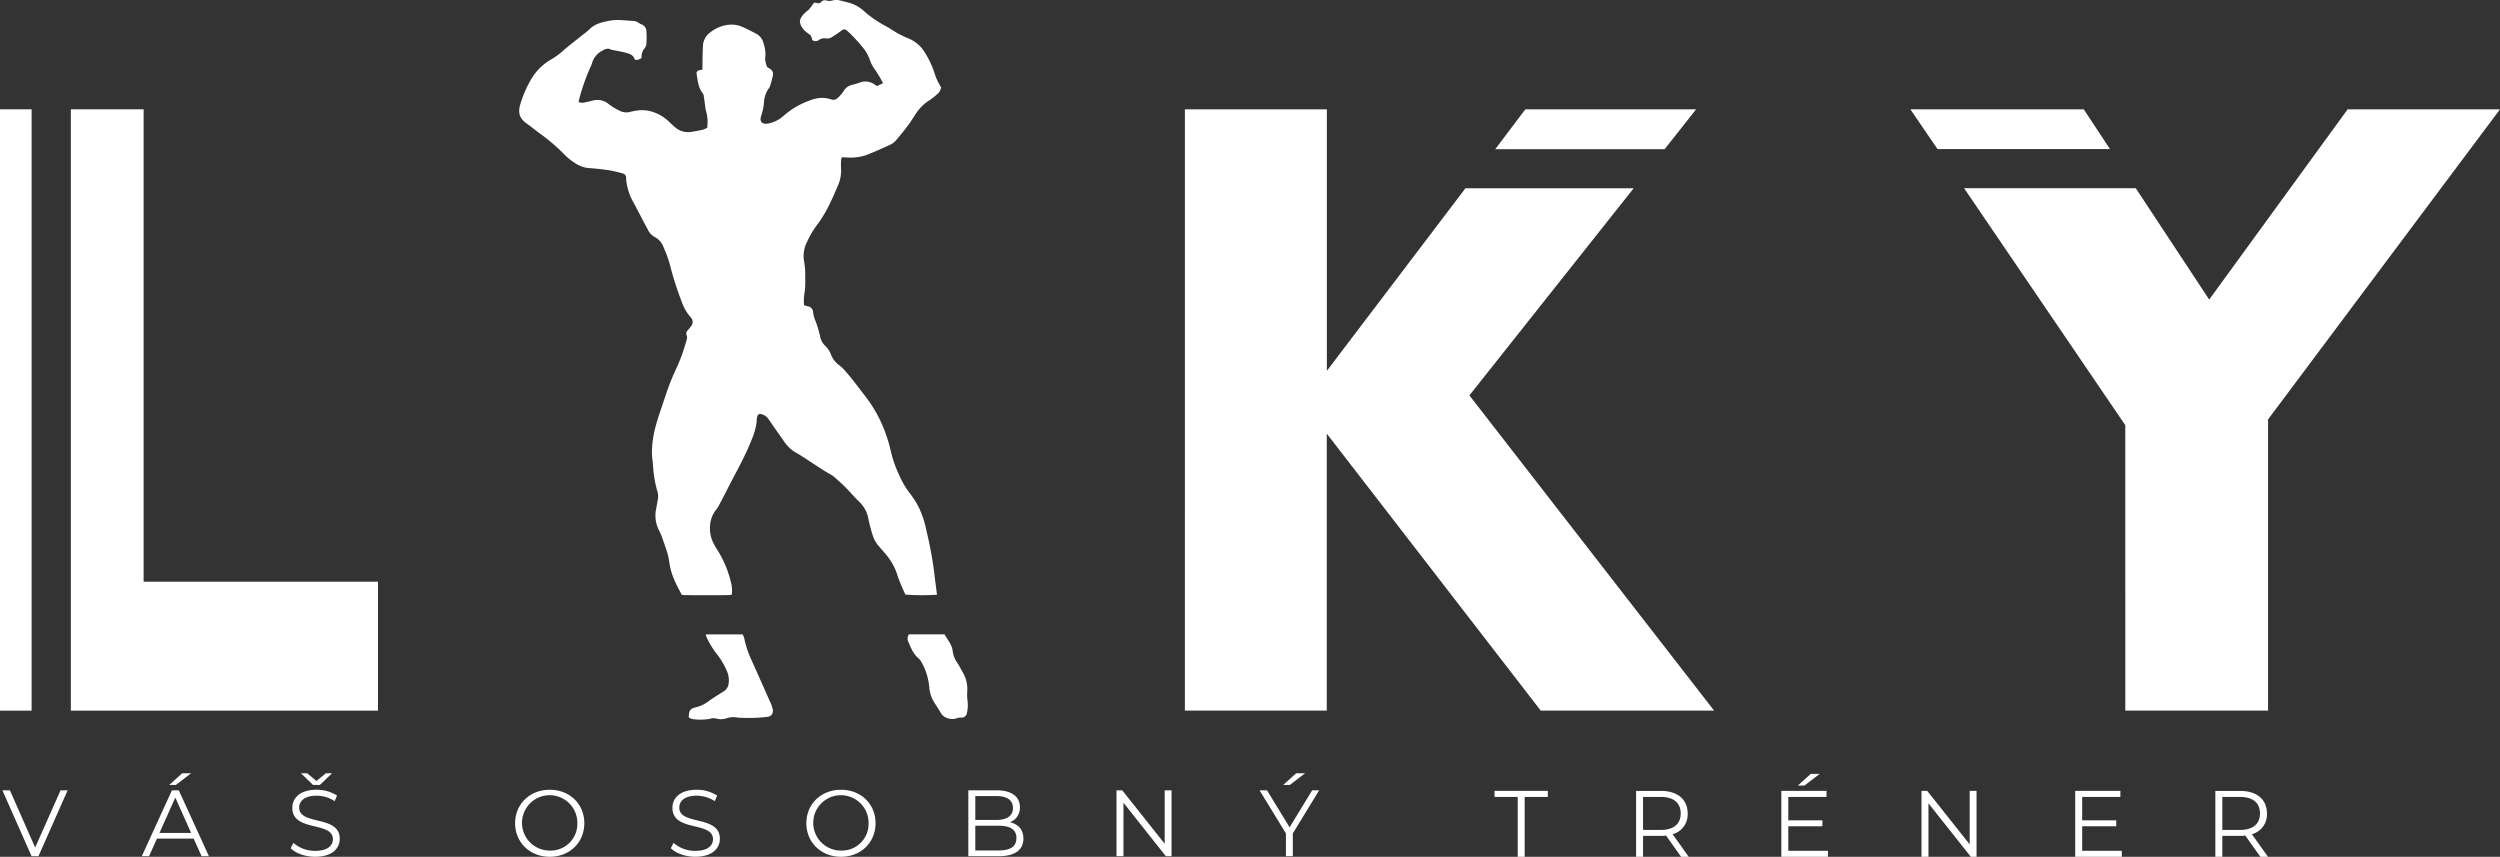 <?xml version="1.0" encoding="UTF-8"?> <svg xmlns="http://www.w3.org/2000/svg" width="870.935" height="298.485" viewBox="0 0 870.935 298.485"><rect x="0" y="0" width="870.935" height="298.485" fill="#333333" stroke="none"/><g id="logo-white" transform="translate(-66.921 -39.352)"><g id="Group_1" data-name="Group 1" transform="translate(247.803 39.352)"><path id="Path_1" data-name="Path 1" d="M689.64,293.588a80.215,80.215,0,0,1-11-.046,62.311,62.311,0,0,1-2.783-6.731,19.9,19.9,0,0,0-3.534-6.677c-.934-1.2-1.977-2.323-2.965-3.489a9.971,9.971,0,0,1-2.049-3.571,56.039,56.039,0,0,1-1.512-5.675,10.941,10.941,0,0,0-3.275-6.235c-1.69-1.6-3.179-3.407-4.818-5.055-1.23-1.239-2.55-2.382-3.848-3.548a6.264,6.264,0,0,0-1.075-.742c-4.44-2.487-8.485-5.6-12.912-8.107A13,13,0,0,1,636,239.629q-2.541-3.539-5-7.141a4.157,4.157,0,0,0-2.614-1.813.989.989,0,0,0-1.321.774,3.3,3.3,0,0,0-.191.847c-.1,3.347-1.366,6.349-2.655,9.368-2.291,5.36-5.215,10.4-7.824,15.594-.815,1.626-1.671,3.234-2.528,4.837a8.183,8.183,0,0,1-1.016,1.676,9.806,9.806,0,0,0-2.25,5.565,11.506,11.506,0,0,0,1.608,7.1c.524.956,1.13,1.867,1.681,2.805a37.983,37.983,0,0,1,4.144,10.739,10.612,10.612,0,0,1,.118,3.575,9.1,9.1,0,0,1-1.248.187q-7.426.021-14.856,0c-.428,0-.861-.068-1.28-.1-1.817-3.306-3.539-6.586-4.2-10.3-.2-1.139-.346-2.291-.61-3.416-.232-.984-.578-1.94-.9-2.9-.273-.829-.556-1.653-.865-2.464a21.086,21.086,0,0,0-1.307-3.229,11.287,11.287,0,0,1-1.043-7.82c.2-1.289.515-2.564.638-3.858a5.775,5.775,0,0,0-.269-2.131,40.14,40.14,0,0,1-1.471-8.776c-.091-1.375-.342-2.742-.4-4.122a35.446,35.446,0,0,1,1.462-10.311c.487-1.9,1.152-3.748,1.776-5.611.943-2.824,1.849-5.666,2.906-8.448.847-2.241,1.858-4.427,2.856-6.608a62.52,62.52,0,0,0,3.133-9.049,1.881,1.881,0,0,0,.018-1.243,1.469,1.469,0,0,1,.264-1.794c.364-.451.747-.888,1.093-1.348a2.328,2.328,0,0,0-.073-3.343,16.4,16.4,0,0,1-3.106-5.465,111.541,111.541,0,0,1-4.094-12.875,42.918,42.918,0,0,0-2.154-5.912,6.453,6.453,0,0,0-3.211-3.7,5.812,5.812,0,0,1-2.414-2.746c-.961-1.712-1.84-3.466-2.76-5.206-.71-1.353-1.4-2.714-2.145-4.049a19.9,19.9,0,0,1-2.514-7.8c-.027-.287-.014-.583-.032-.87a1.464,1.464,0,0,0-1.161-1.412,44.233,44.233,0,0,0-4.641-1.089c-2.364-.355-4.746-.633-7.132-.792-2.7-.178-4.8-1.544-6.813-3.133a17.737,17.737,0,0,1-1.927-1.772,67.965,67.965,0,0,0-8.817-7.469c-1.448-1.1-2.874-2.232-4.354-3.288-2.336-1.667-2.865-3.8-2.036-6.5a39.5,39.5,0,0,1,4.017-9.141,19.178,19.178,0,0,1,7.027-6.709,23.356,23.356,0,0,0,3.839-2.837c2.245-1.954,4.627-3.748,6.95-5.616a23.2,23.2,0,0,0,2.182-1.808c1.945-2,4.445-2.546,7.055-3.051,2.856-.551,5.656-.027,8.476.068a3.293,3.293,0,0,1,1.221.387,11.219,11.219,0,0,0,1.321.747,2.657,2.657,0,0,1,1.863,2.673,28.223,28.223,0,0,1,0,3.926,2.948,2.948,0,0,1-.624,1.808,4.059,4.059,0,0,0-1.047,2.969,2.8,2.8,0,0,1-.137.474,2.993,2.993,0,0,1-1.963.588c-.137-.1-.328-.164-.36-.269-.405-1.407-1.63-1.813-2.8-2.15-1.457-.419-2.969-.656-4.454-.97a2.916,2.916,0,0,1-.847-.155c-1.207-.71-2.227-.223-3.256.405a7.1,7.1,0,0,0-3.47,4.286,9.63,9.63,0,0,1-.651,1.612,72.2,72.2,0,0,0-3.857,11.081c-.077.269-.1.551-.155.82a3.2,3.2,0,0,0,2.4.087c.856-.132,1.694-.378,2.541-.578a5.952,5.952,0,0,1,5.356,1.084,20.912,20.912,0,0,0,3.88,2.409,5.221,5.221,0,0,0,3.794.451,19,19,0,0,1,3.429-.578,12.275,12.275,0,0,1,5.725,1.084,14.9,14.9,0,0,1,4.5,3.029c.679.66,1.362,1.316,2.09,1.917a6.946,6.946,0,0,0,5.729,1.485c1.289-.2,2.578-.437,3.853-.733a8.4,8.4,0,0,0,1.5-.665,14.209,14.209,0,0,0-.383-5.766,14.976,14.976,0,0,1-.364-2.122c-.169-1.148-.305-2.3-.5-3.439a1.811,1.811,0,0,0-.374-.77c-1.539-2-1.7-4.431-2.077-6.781a.992.992,0,0,1,.824-1.125c.342-.1.706-.141,1.2-.237.023-1.535.036-3.056.068-4.573.027-1.234.055-2.473.123-3.707a6.124,6.124,0,0,1,2.655-4.8,12.215,12.215,0,0,1,7.474-2.632,9.5,9.5,0,0,1,3.593.8c1.662.729,3.284,1.562,4.882,2.418a4.951,4.951,0,0,1,2.4,2.979,12.582,12.582,0,0,1,.77,4.477,6.951,6.951,0,0,0,.61,4.081,1.439,1.439,0,0,0,.282.25c1.731.943,2.022,1.6,1.526,3.484-.241.911-.455,1.831-.738,2.728a4.186,4.186,0,0,1-.6,1.139,8.9,8.9,0,0,0-1.58,4.664,19.872,19.872,0,0,1-1.02,4.882c-.619,1.772.337,2.983,2.4,2.578a11.044,11.044,0,0,0,5.415-2.673,27.668,27.668,0,0,1,8.744-5.224,13.768,13.768,0,0,1,3.98-1.034,10.822,10.822,0,0,1,3.858.5,2.133,2.133,0,0,0,2.368-.551,14.12,14.12,0,0,0,1.977-2.3A4.5,4.5,0,0,1,659.982,116c.984-.241,1.958-.537,2.915-.87a5.3,5.3,0,0,1,5.146.829,5.54,5.54,0,0,0,.806.405c.651-.323,1.293-.642,2-.993a46.863,46.863,0,0,0-2.942-4.914,11.365,11.365,0,0,1-1.685-3.27,13.464,13.464,0,0,0-2.61-4.463,54.168,54.168,0,0,0-4.568-4.964c-.269-.246-.519-.51-.811-.729a1.223,1.223,0,0,0-1.767,0c-1.139.783-2.25,1.608-3.439,2.3a2.823,2.823,0,0,1-1.835.483,3.456,3.456,0,0,0-2.86.647,1.816,1.816,0,0,1-2.172-.164,4.731,4.731,0,0,0-.474-1.471,7.378,7.378,0,0,0-1.348-1.07,7.488,7.488,0,0,1-1.4-1.357c-1.43-2.136-1.353-2.942-.046-4.714a13.777,13.777,0,0,1,2.063-1.881,18.374,18.374,0,0,0,1.539-2.049.969.969,0,0,1,1.175-.351,1.39,1.39,0,0,0,1.749-.424,1.66,1.66,0,0,1,1.817-.369,3.66,3.66,0,0,0,2.141-.082,4.939,4.939,0,0,1,1.936-.073c.924.146,1.826.465,2.742.674a12.963,12.963,0,0,1,6.121,3.111,38.062,38.062,0,0,0,7.715,5.306c1.462.806,2.833,1.781,4.3,2.587a35.461,35.461,0,0,0,3.744,1.758,11.774,11.774,0,0,1,5.474,4.814,31.331,31.331,0,0,1,3.416,7.3,18.588,18.588,0,0,0,1.749,3.962c.187.305.337.633.51.961a3.905,3.905,0,0,1-1.321,2.236,21.319,21.319,0,0,1-2.728,2.154,15.541,15.541,0,0,0-4.764,4.718c-.915,1.4-1.8,2.824-2.805,4.163-1.307,1.74-2.673,3.443-4.1,5.083a6.368,6.368,0,0,1-2.077,1.567c-2.769,1.275-5.552,2.541-8.4,3.621a17.279,17.279,0,0,1-6.449.8c-.638-.009-1.275-.055-1.981-.087a7.252,7.252,0,0,0-.228,1.148,26.828,26.828,0,0,0-.009,2.837,12.628,12.628,0,0,1-1.12,5.943c-2.068,4.9-4.19,9.755-7.51,13.991a33.039,33.039,0,0,0-3.261,5.661,10.681,10.681,0,0,0-.929,6.986,25.366,25.366,0,0,1,.323,5.21,29.215,29.215,0,0,1-.346,6.294,15.83,15.83,0,0,0-.023,3.511c.46.123.792.241,1.134.305a2.241,2.241,0,0,1,2.008,2.236,10.323,10.323,0,0,0,.906,3.1,44.316,44.316,0,0,1,1.489,5,5.945,5.945,0,0,0,1.89,3.557,8.2,8.2,0,0,1,1.99,3.1,8.273,8.273,0,0,0,2.942,3.684,12.86,12.86,0,0,1,2.3,2.309c2.35,2.582,4.322,5.47,6.508,8.18a47.7,47.7,0,0,1,7.838,14.984c.624,1.849,1.057,3.766,1.521,5.666a38.714,38.714,0,0,0,2.55,6.909,28.875,28.875,0,0,0,3.707,6.4,28.828,28.828,0,0,1,3.347,5.347,33.527,33.527,0,0,1,2.464,7.665,133.819,133.819,0,0,1,2.655,14.118c.328,2.728.683,5.456,1.043,8.307Z" transform="translate(-544.103 -86.405)" fill="#fff"></path><path id="Path_2" data-name="Path 2" d="M673.78,600.539c.109-2.464.446-2.969,2.532-3.489a12.242,12.242,0,0,0,4.295-2.04c1.7-1.239,3.5-2.336,5.279-3.461a3.648,3.648,0,0,0,1.79-2.828,7.507,7.507,0,0,0-.433-3.848,24.916,24.916,0,0,0-3.293-5.857,32.261,32.261,0,0,1-3.921-6.262,9.438,9.438,0,0,1-.332-1.093h12.82a4.934,4.934,0,0,1,.565,1.175,33.96,33.96,0,0,0,2.587,7.838q3.266,7.255,6.472,14.542a11.776,11.776,0,0,1,.884,2.45c.323,1.653-.5,2.66-2.209,2.765a56.256,56.256,0,0,1-8.931.278c-.36-.036-.733-.009-1.089-.073a7.667,7.667,0,0,0-3.657.178,6.064,6.064,0,0,1-3.857.15,3.713,3.713,0,0,0-2.136.123,19.523,19.523,0,0,1-6.071.077,3.915,3.915,0,0,1-1.289-.619Z" transform="translate(-614.721 -350.658)" fill="#fff"></path><path id="Path_3" data-name="Path 3" d="M841.657,571.615h12.379c1.061,1.9,2.628,3.552,2.869,5.939a8.589,8.589,0,0,0,1.48,3.821c.715,1.093,1.321,2.254,1.967,3.393a11.673,11.673,0,0,1,1.6,6.891,17.324,17.324,0,0,0,.15,3.466,12.127,12.127,0,0,1-.255,3.862,1.887,1.887,0,0,1-2.018,1.635,4.182,4.182,0,0,0-1.7.287,4.821,4.821,0,0,1-3.6-.314,3.477,3.477,0,0,1-1.753-1.58c-.724-1.175-1.453-2.35-2.213-3.5a11.851,11.851,0,0,1-1.854-5.729,21.661,21.661,0,0,0-2.778-8.63,4.371,4.371,0,0,0-.961-1.18c-1.849-1.576-2.682-3.753-3.593-5.889a2.5,2.5,0,0,1,.282-2.478Z" transform="translate(-705.876 -350.631)" fill="#fff"></path></g><g id="Group_5" data-name="Group 5" transform="translate(67.755 308.743)"><g id="Group_2" data-name="Group 2"><path id="Path_4" data-name="Path 4" d="M171.5,690.94l-10.165,22.954h-2.4L148.77,690.94h2.623l8.79,19.939,8.854-19.939Z" transform="translate(-148.77 -685.006)" fill="#fff"></path><path id="Path_5" data-name="Path 5" d="M273.477,700.668H260.688l-2.755,6.135H255.41L265.9,683.849h2.4L278.792,706.8h-2.56l-2.755-6.135Zm-.884-1.968-5.511-12.329L261.572,698.7h11.017Zm-5.315-16.724h-2.3l4.491-4.067h3.115l-5.315,4.067Z" transform="translate(-206.843 -677.91)" fill="#fff"></path><path id="Path_6" data-name="Path 6" d="M386.393,700.736c0,3.379-2.687,6.262-8.558,6.262-3.443,0-6.822-1.211-8.526-2.983l.952-1.867a11.268,11.268,0,0,0,7.574,2.787c4.295,0,6.167-1.8,6.167-4.067,0-6.3-14.132-2.427-14.132-10.921,0-3.379,2.623-6.3,8.462-6.3a13,13,0,0,1,7.118,2.031l-.82,1.936a11.814,11.814,0,0,0-6.3-1.9c-4.2,0-6.066,1.867-6.066,4.163,0,6.3,14.132,2.491,14.132,10.853Zm-9.282-18.759-4.231-4.067h2.163l3.247,2.687,3.247-2.687H383.7l-4.231,4.067Z" transform="translate(-268.869 -677.91)" fill="#fff"></path></g><g id="Group_3" data-name="Group 3" transform="translate(178.621)"><path id="Path_7" data-name="Path 7" d="M540.97,702.193c0-6.69,5.115-11.673,12.069-11.673s12.037,4.951,12.037,11.673-5.151,11.673-12.037,11.673S540.97,708.883,540.97,702.193Zm21.679,0a9.642,9.642,0,1,0-9.61,9.509A9.3,9.3,0,0,0,562.649,702.193Z" transform="translate(-540.97 -684.777)" fill="#fff"></path><path id="Path_8" data-name="Path 8" d="M660.06,710.877l.952-1.867a11.268,11.268,0,0,0,7.574,2.787c4.295,0,6.167-1.8,6.167-4.067,0-6.3-14.132-2.427-14.132-10.921,0-3.379,2.623-6.3,8.462-6.3a13,13,0,0,1,7.118,2.031l-.82,1.936a11.814,11.814,0,0,0-6.3-1.9c-4.2,0-6.066,1.867-6.066,4.163,0,6.3,14.132,2.491,14.132,10.853,0,3.379-2.687,6.262-8.558,6.262-3.443,0-6.822-1.211-8.526-2.983Z" transform="translate(-605.822 -684.772)" fill="#fff"></path><path id="Path_9" data-name="Path 9" d="M763.74,702.193c0-6.69,5.115-11.673,12.069-11.673s12.037,4.951,12.037,11.673-5.151,11.673-12.037,11.673S763.74,708.883,763.74,702.193Zm21.679,0a9.642,9.642,0,1,0-9.61,9.509A9.3,9.3,0,0,0,785.419,702.193Z" transform="translate(-662.283 -684.777)" fill="#fff"></path><path id="Path_10" data-name="Path 10" d="M906.827,707.769c0,3.9-2.888,6.135-8.626,6.135H887.64V690.95h9.906c5.114,0,8.066,2.163,8.066,5.9a5.333,5.333,0,0,1-3.507,5.215c2.951.656,4.723,2.591,4.723,5.707Zm-16.755-14.824v8.33h7.314c3.671,0,5.807-1.412,5.807-4.167s-2.131-4.167-5.807-4.167h-7.314ZM904.4,707.573c0-2.983-2.2-4.295-6.23-4.295h-8.1V711.9h8.1c4.035,0,6.23-1.312,6.23-4.327Z" transform="translate(-729.755 -685.011)" fill="#fff"></path><path id="Path_11" data-name="Path 11" d="M1020.163,690.94v22.954h-2l-14.756-18.627v18.627h-2.427V690.94h2l14.788,18.627V690.94Z" transform="translate(-791.476 -685.006)" fill="#fff"></path><path id="Path_12" data-name="Path 12" d="M1122,698.864V706.8h-2.4v-7.938l-9.182-15.02h2.591l7.87,12.889,7.87-12.889h2.427L1122,698.864Zm-1.048-16.887h-2.3l4.5-4.067h3.115l-5.315,4.067Z" transform="translate(-851.073 -677.91)" fill="#fff"></path></g><g id="Group_4" data-name="Group 4" transform="translate(519.823 0.196)"><path id="Path_13" data-name="Path 13" d="M1298.216,693.47h-8.066v-2.1h18.563v2.1h-8.066v20.859h-2.427V693.47Z" transform="translate(-1290.15 -685.436)" fill="#fff"></path><path id="Path_14" data-name="Path 14" d="M1414.106,714.339l-5.247-7.378a16.771,16.771,0,0,1-1.835.1h-6.167v7.282h-2.427V691.39h8.594c5.839,0,9.377,2.951,9.377,7.87a7.115,7.115,0,0,1-5.247,7.214l5.606,7.87h-2.655Zm-.132-15.084c0-3.671-2.427-5.77-7.018-5.77h-6.1v11.509h6.1c4.591,0,7.018-2.131,7.018-5.738Z" transform="translate(-1349.116 -685.447)" fill="#fff"></path><path id="Path_15" data-name="Path 15" d="M1525.762,705.133v2.1H1509.53V684.279h15.74v2.1h-13.312v8.166h11.873v2.068h-11.873v8.526h13.8Zm-8.166-22.726h-2.3l4.5-4.067h3.115l-5.315,4.067Z" transform="translate(-1409.617 -678.34)" fill="#fff"></path><path id="Path_16" data-name="Path 16" d="M1635.923,691.38v22.954h-2l-14.756-18.627v18.627h-2.427V691.38h2l14.788,18.627V691.38Z" transform="translate(-1468 -685.441)" fill="#fff"></path><path id="Path_17" data-name="Path 17" d="M1750.552,712.234v2.1H1734.32V691.38h15.74v2.1h-13.312v8.166h11.873v2.068h-11.873v8.526h13.8Z" transform="translate(-1532.03 -685.441)" fill="#fff"></path><path id="Path_18" data-name="Path 18" d="M1857.2,714.339l-5.247-7.378a16.771,16.771,0,0,1-1.835.1h-6.167v7.282h-2.427V691.39h8.594c5.839,0,9.377,2.951,9.377,7.87a7.115,7.115,0,0,1-5.247,7.214l5.606,7.87H1857.2Zm-.132-15.084c0-3.671-2.427-5.77-7.018-5.77h-6.1v11.509h6.1c4.591,0,7.018-2.131,7.018-5.738Z" transform="translate(-1590.408 -685.447)" fill="#fff"></path></g></g><rect id="Rectangle_2" data-name="Rectangle 2" width="11.008" height="209.49" transform="translate(66.921 77.437)" fill="#fff"></rect><path id="Path_19" data-name="Path 19" d="M201.13,170.03V379.511h107V334.592h-81.65V170.03Z" transform="translate(-109.529 -92.593)" fill="#fff"></path><path id="Path_20" data-name="Path 20" d="M1053.29,379.511h49.428v-96.5l74.546,96.5h60.4l-85.253-109.819,57.225-72.159h-58.61l-48.271,63.6v-91.1h-49.46Z" transform="translate(-573.586 -92.593)" fill="#fff"></path><path id="Path_21" data-name="Path 21" d="M1705.489,379.511h49.729V278.054l80.8-108.024h-53.076l-48.23,66.279-25.582-38.8H1649.32l56.159,82.561Z" transform="translate(-898.164 -92.593)" fill="#fff"></path><path id="Path_22" data-name="Path 22" d="M1617.7,183.884h60.085l-9.136-13.854h-60.4Z" transform="translate(-875.799 -92.593)" fill="#fff"></path><path id="Path_23" data-name="Path 23" d="M1290.67,183.921h59.015l10.971-13.891h-59.489Z" transform="translate(-702.855 -92.593)" fill="#fff"></path></g></svg> 